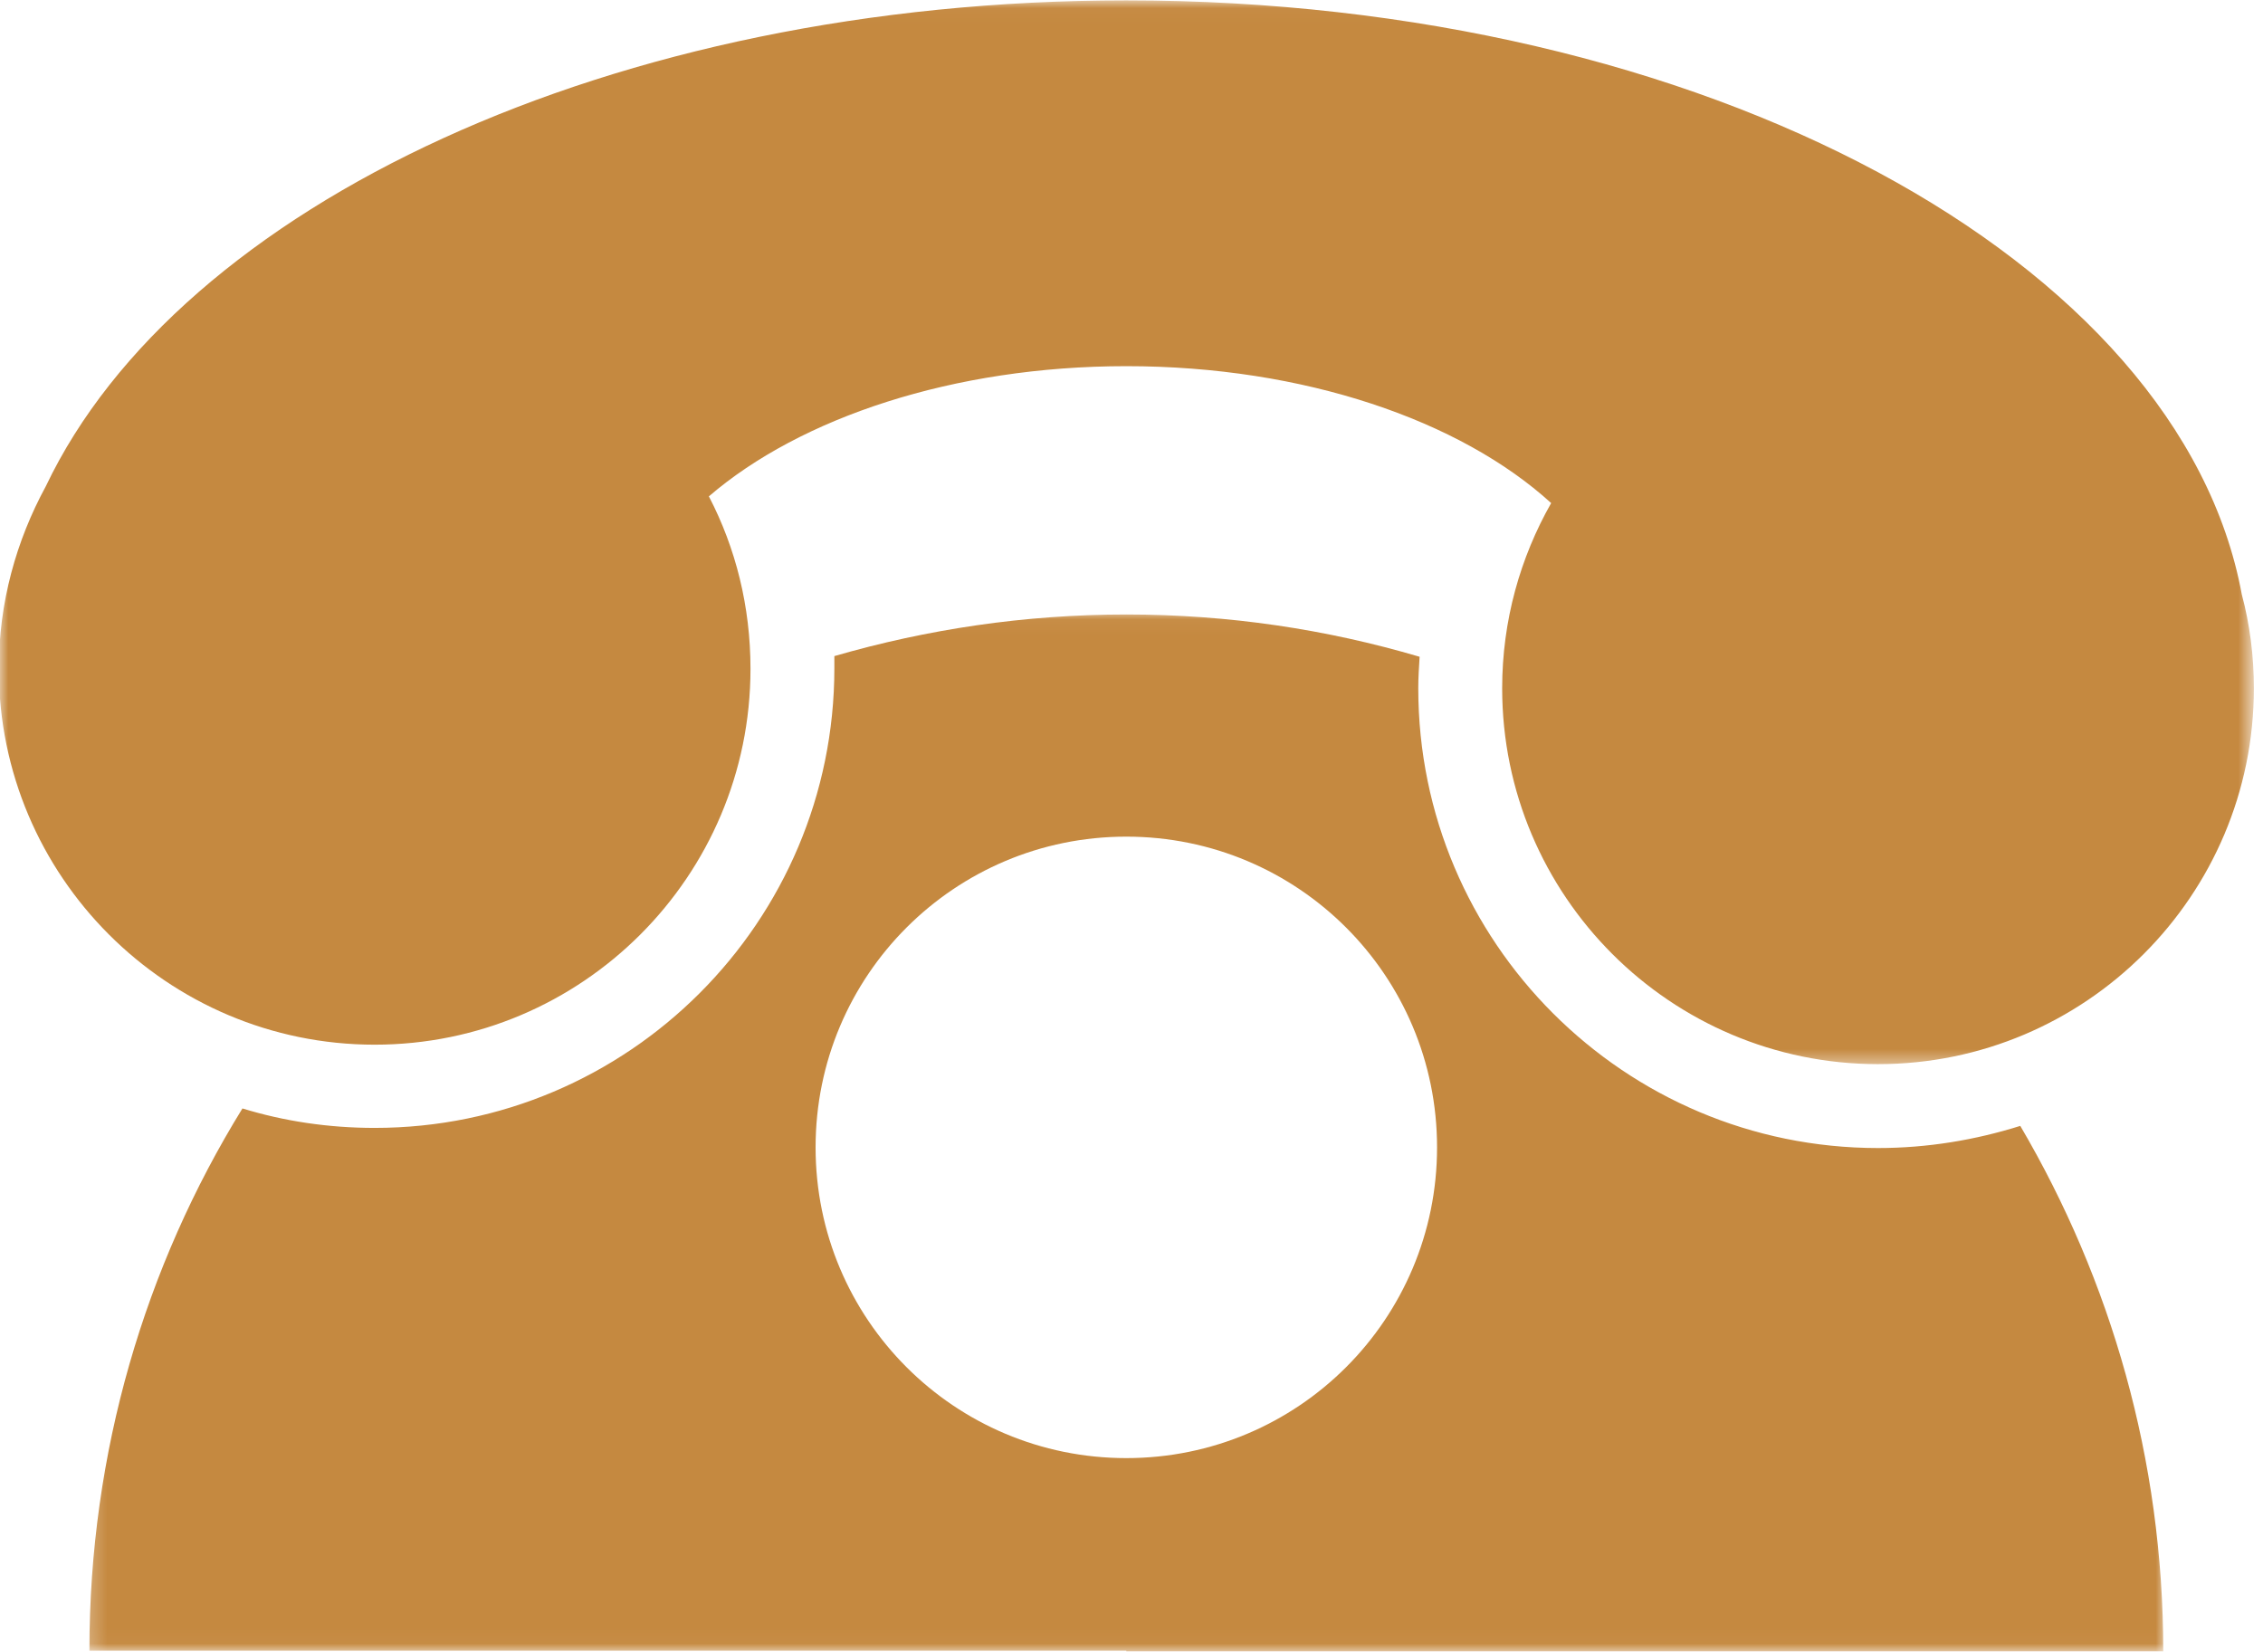 <svg width="137" height="100" viewBox="0 0 137 100" fill="none" xmlns="http://www.w3.org/2000/svg">
<g clip-path="url(#clip0_402_90)">
<mask id="mask0_402_90" style="mask-type:luminance" maskUnits="userSpaceOnUse" x="5" y="37" width="127" height="63">
<path d="M5.225 37.037H131.151V99.974H5.225V37.037Z" fill="white"/>
</mask>
<g mask="url(#mask0_402_90)">
<path fill-rule="evenodd" clip-rule="evenodd" d="M68.187 99.934H5.412C5.412 87.907 8.784 76.652 14.677 67.104C17.195 67.876 19.877 68.282 22.68 68.282C38.039 68.282 50.512 55.809 50.512 40.45V39.719C56.119 38.094 62.052 37.2 68.187 37.2C74.363 37.2 80.294 38.094 85.942 39.76C85.901 40.41 85.861 41.019 85.861 41.669C85.861 57.027 98.334 69.501 113.693 69.501C116.699 69.501 119.584 69.013 122.306 68.16C127.791 77.505 130.961 88.353 130.961 99.974H68.187V99.934ZM68.187 50.649C78.588 50.649 86.998 59.059 86.998 69.461C86.998 79.862 78.588 88.272 68.187 88.272C57.785 88.272 49.375 79.862 49.375 69.461C49.375 59.059 57.785 50.649 68.187 50.649Z" fill="#C58940"/>
</g>
<mask id="mask1_402_90" style="mask-type:luminance" maskUnits="userSpaceOnUse" x="-1" y="0" width="138" height="65">
<path d="M-0.074 0.023H136.367V64.55H-0.074V0.023Z" fill="white"/>
</mask>
<g mask="url(#mask1_402_90)">
<path fill-rule="evenodd" clip-rule="evenodd" d="M42.915 30.049C44.541 33.178 45.434 36.713 45.434 40.491C45.434 53.046 35.236 63.244 22.681 63.244C10.126 63.244 -0.072 53.046 -0.072 40.491C-0.072 36.469 0.985 32.731 2.773 29.44C10.858 12.456 37.064 0.023 68.188 0.023C103.171 0.023 131.978 15.747 135.715 35.981C136.203 37.809 136.447 39.719 136.447 41.669C136.447 54.225 126.248 64.422 113.694 64.422C101.139 64.422 90.94 54.225 90.94 41.669C90.94 37.565 92.038 33.747 93.906 30.456C88.422 25.458 78.955 22.167 68.188 22.167C57.705 22.167 48.441 25.296 42.915 30.049Z" fill="#C58940"/>
</g>
</g>
<defs>
<clipPath id="clip0_402_90">
<rect width="136.508" height="100" fill="white"/>
</clipPath>
</defs>
</svg>
